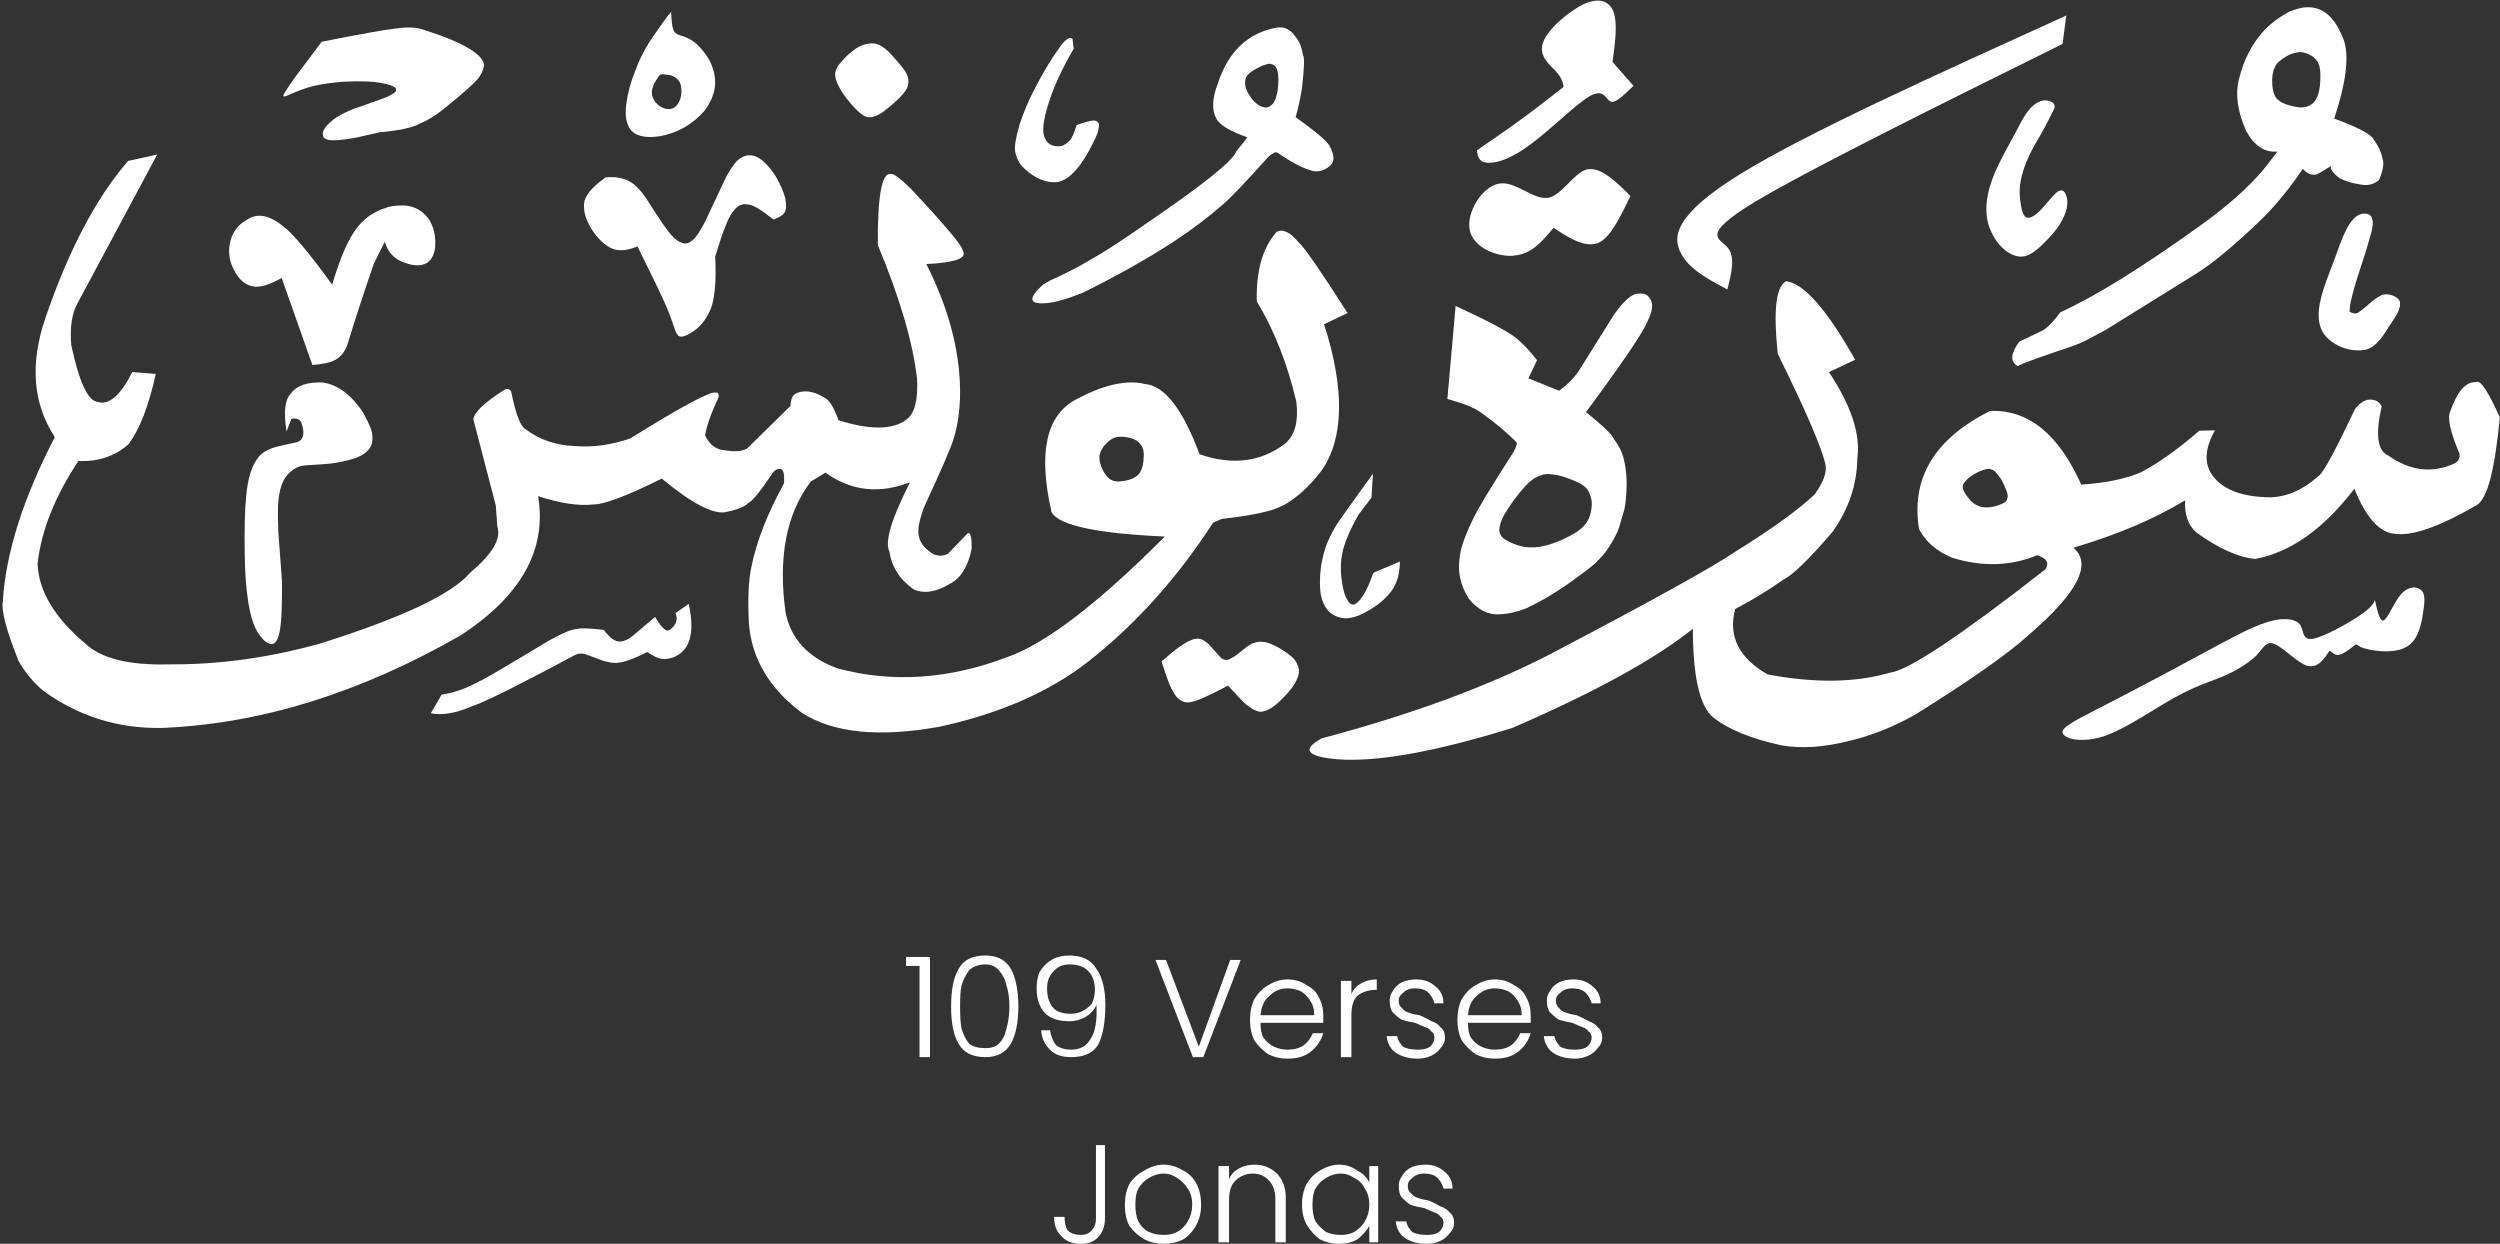 <svg xmlns="http://www.w3.org/2000/svg" xmlns:xlink="http://www.w3.org/1999/xlink" zoomAndPan="magnify" preserveAspectRatio="xMidYMid meet" version="1.0" viewBox="1.88 7.49 26.13 13"><rect x="1.88" y="7.49" width="26.13" height="13" fill="#333333" stroke="none"/><defs><g/><clipPath id="f93b28b39c"><path d="M 15 10 L 28.008 10 L 28.008 15.477 L 15 15.477 Z M 15 10 " clip-rule="nonzero"/></clipPath><clipPath id="bba0fdec70"><path d="M 23 13 L 28 13 L 28 15.477 L 23 15.477 Z M 23 13 " clip-rule="nonzero"/></clipPath><clipPath id="5d75bff72a"><path d="M 22 7.492 L 27 7.492 L 27 12 L 22 12 Z M 22 7.492 " clip-rule="nonzero"/></clipPath><clipPath id="e0a81d5365"><path d="M 19 7.492 L 24 7.492 L 24 11 L 19 11 Z M 19 7.492 " clip-rule="nonzero"/></clipPath><clipPath id="724ee982a5"><path d="M 17 7.492 L 19 7.492 L 19 10 L 17 10 Z M 17 7.492 " clip-rule="nonzero"/></clipPath><clipPath id="8d51428a74"><path d="M 1.879 9 L 16 9 L 16 15.477 L 1.879 15.477 Z M 1.879 9 " clip-rule="nonzero"/></clipPath><clipPath id="bebf0a8f42"><path d="M 12 7.492 L 16 7.492 L 16 11 L 12 11 Z M 12 7.492 " clip-rule="nonzero"/></clipPath><clipPath id="30da78ac88"><path d="M 12 7.492 L 14 7.492 L 14 10 L 12 10 Z M 12 7.492 " clip-rule="nonzero"/></clipPath><clipPath id="503562d178"><path d="M 10 7.492 L 12 7.492 L 12 9 L 10 9 Z M 10 7.492 " clip-rule="nonzero"/></clipPath><clipPath id="71c335d072"><path d="M 8 7.492 L 10 7.492 L 10 9 L 8 9 Z M 8 7.492 " clip-rule="nonzero"/></clipPath><clipPath id="929ac5acba"><path d="M 4 7.492 L 7 7.492 L 7 9 L 4 9 Z M 4 7.492 " clip-rule="nonzero"/></clipPath></defs><g clip-path="url(#f93b28b39c)"><path fill="#ffffff" d="M 22.668 12.391 C 22.676 12.391 22.684 12.391 22.691 12.395 L 22.688 12.41 L 22.695 12.395 C 22.707 12.402 22.715 12.406 22.723 12.41 C 22.75 12.434 22.773 12.465 22.797 12.5 C 22.809 12.52 22.828 12.559 22.852 12.621 C 22.863 12.648 22.867 12.672 22.863 12.688 C 22.859 12.707 22.855 12.719 22.848 12.73 C 22.832 12.742 22.82 12.75 22.809 12.754 C 22.742 12.785 22.68 12.797 22.625 12.793 C 22.613 12.793 22.605 12.793 22.594 12.789 C 22.59 12.789 22.574 12.785 22.547 12.773 C 22.527 12.766 22.508 12.75 22.488 12.734 C 22.422 12.664 22.391 12.609 22.395 12.57 C 22.398 12.555 22.406 12.535 22.426 12.516 C 22.43 12.508 22.457 12.484 22.508 12.449 C 22.574 12.41 22.629 12.391 22.668 12.391 M 20.555 10.43 L 20.547 10.43 C 20.441 10.488 20.414 10.738 20.461 11.188 C 20.742 11.758 20.91 12.141 20.957 12.332 C 20.98 12.418 20.941 12.527 20.848 12.656 C 20.684 12.812 20.41 13.012 20.027 13.25 C 19.801 13.406 19.145 13.77 18.066 14.336 C 17.41 14.672 16.621 14.961 15.695 15.207 C 15.48 15.324 15.539 15.398 15.859 15.426 C 16.273 15.457 16.883 15.348 17.688 15.098 C 18.543 14.727 19.172 14.383 19.574 14.062 C 19.574 14.559 19.645 14.867 19.781 14.984 C 19.941 15.113 20.18 15.211 20.504 15.281 C 20.711 15.316 20.945 15.301 21.207 15.234 C 21.438 15.18 21.664 15.09 21.895 14.961 C 22.484 14.594 22.883 14.312 23.09 14.121 C 23.598 13.684 23.75 13.383 23.551 13.215 C 24.012 13.078 24.398 12.914 24.719 12.719 C 24.711 12.867 24.75 12.98 24.836 13.055 C 25.07 13.223 25.273 13.316 25.453 13.332 C 25.824 13.262 26.168 13.016 26.488 12.598 C 26.609 12.902 26.754 13.059 26.914 13.07 C 27.094 13.094 27.375 12.996 27.766 12.77 C 27.879 12.703 27.957 12.395 28.008 11.852 C 27.887 11.582 27.805 11.457 27.762 11.484 C 27.656 11.477 27.566 11.574 27.492 11.785 C 27.457 11.852 27.488 12 27.586 12.23 C 27.594 12.273 27.578 12.309 27.539 12.332 C 27.305 12.441 27.074 12.414 26.84 12.25 C 26.727 12.199 26.707 12.027 26.773 11.738 C 26.75 11.688 26.703 11.66 26.629 11.668 C 26.578 11.68 26.531 11.715 26.492 11.77 C 26.281 12.215 26.156 12.445 26.113 12.465 C 25.953 12.609 25.785 12.684 25.605 12.688 C 25.32 12.684 25.125 12.613 25.012 12.469 C 24.914 12.344 24.922 12.18 25.031 11.988 L 24.867 11.992 C 24.641 12.188 24.438 12.332 24.25 12.43 C 24.09 12.496 23.887 12.539 23.633 12.555 C 23.395 12.023 23.078 11.77 22.68 11.785 C 22.098 12.078 21.852 12.488 21.938 13.02 C 22.004 13.148 22.117 13.25 22.285 13.32 C 22.605 13.418 22.902 13.406 23.172 13.293 C 23.273 13.324 23.301 13.375 23.258 13.441 C 22.367 14.137 21.828 14.496 21.637 14.52 C 21.277 14.625 20.852 14.633 20.355 14.539 C 20.055 14.367 19.941 14.141 20.016 13.855 C 20.203 13.758 20.367 13.656 20.516 13.551 C 20.613 13.504 20.789 13.336 21.035 13.047 C 21.203 12.809 21.289 12.555 21.293 12.281 C 21.328 12.027 21.227 11.727 20.996 11.379 L 21.27 11.25 C 20.977 10.73 20.738 10.457 20.555 10.43 Z M 20.555 10.43 " fill-opacity="1" fill-rule="nonzero"/></g><path fill="#ffffff" d="M 19.023 10.559 L 19.008 10.559 C 18.957 10.555 18.891 10.602 18.809 10.699 C 18.777 10.742 18.742 10.785 18.711 10.84 L 18.379 11.371 C 18.328 11.445 18.262 11.512 18.176 11.574 L 17.855 11.445 L 17.945 11.254 C 17.875 11.164 17.801 11.086 17.727 11.023 C 17.637 10.953 17.426 10.84 17.094 10.688 L 17.008 11.66 C 17.18 11.707 17.293 11.754 17.352 11.797 C 17.5 11.902 17.629 12.008 17.734 12.117 C 17.734 12.141 17.723 12.172 17.699 12.215 C 17.461 12.586 17.316 12.824 17.273 12.922 C 17.191 13.09 17.145 13.223 17.137 13.316 C 17.113 13.469 17.145 13.613 17.234 13.75 C 17.328 13.867 17.441 13.922 17.566 13.91 C 17.645 13.906 17.734 13.887 17.832 13.848 C 17.969 13.785 18.109 13.703 18.262 13.598 C 18.469 13.449 18.574 13.367 18.574 13.355 C 18.641 13.297 18.711 13.199 18.777 13.066 C 18.793 13.039 18.82 12.949 18.859 12.809 C 18.871 12.75 18.875 12.691 18.879 12.633 C 18.887 12.52 18.879 12.402 18.852 12.289 C 18.836 12.219 18.801 12.148 18.746 12.074 C 18.719 12.02 18.621 11.93 18.457 11.797 C 18.848 11.27 19.062 10.949 19.102 10.844 C 19.148 10.75 19.16 10.68 19.137 10.633 C 19.113 10.578 19.078 10.555 19.023 10.559 Z M 18.066 12.445 L 18.07 12.445 C 18.141 12.449 18.207 12.465 18.277 12.492 C 18.371 12.527 18.43 12.559 18.453 12.586 C 18.477 12.605 18.496 12.645 18.512 12.703 C 18.52 12.734 18.52 12.781 18.508 12.84 C 18.492 12.93 18.438 13.004 18.34 13.062 C 18.254 13.113 18.168 13.152 18.078 13.18 C 18 13.203 17.934 13.215 17.883 13.211 C 17.785 13.211 17.695 13.18 17.605 13.125 C 17.555 13.09 17.539 13.039 17.559 12.98 C 17.566 12.934 17.594 12.879 17.633 12.82 C 17.695 12.723 17.758 12.641 17.824 12.57 C 17.859 12.531 17.895 12.5 17.934 12.48 C 17.949 12.473 17.977 12.461 18.012 12.449 C 18.039 12.445 18.055 12.445 18.066 12.445 Z M 18.066 12.445 " fill-opacity="1" fill-rule="nonzero"/><g clip-path="url(#bba0fdec70)"><path fill="#ffffff" d="M 26.703 13.762 C 26.727 13.871 26.75 13.977 26.789 13.977 C 26.793 13.977 26.797 13.977 26.797 13.973 C 26.84 13.949 26.902 13.785 26.977 13.699 C 27.02 13.652 27.066 13.633 27.109 13.629 C 27.137 13.629 27.164 13.641 27.184 13.656 C 27.227 13.691 27.227 13.766 27.207 13.887 C 27.191 14.008 27.156 14.18 27.035 14.25 C 26.98 14.281 26.91 14.297 26.84 14.297 C 26.75 14.301 26.66 14.285 26.605 14.27 C 26.527 14.25 26.523 14.227 26.508 14.227 C 26.504 14.227 26.5 14.227 26.496 14.23 C 26.469 14.25 26.398 14.312 26.348 14.328 C 26.336 14.332 26.328 14.336 26.316 14.336 C 26.281 14.336 26.258 14.312 26.23 14.289 C 26.176 14.371 26.121 14.453 26.039 14.453 C 26.027 14.453 26.012 14.453 25.996 14.449 C 25.891 14.418 25.746 14.258 25.656 14.223 C 25.641 14.215 25.625 14.211 25.613 14.211 C 25.555 14.211 25.523 14.277 25.461 14.344 C 25.379 14.422 25.254 14.5 25.117 14.559 C 24.977 14.617 24.824 14.66 24.602 14.785 C 24.383 14.906 24.098 15.109 23.863 15.188 C 23.785 15.211 23.715 15.223 23.652 15.223 C 23.531 15.227 23.449 15.191 23.438 15.148 C 23.426 15.09 23.578 15.016 23.867 14.867 C 24.156 14.719 24.578 14.496 24.887 14.328 C 25.199 14.16 25.402 14.047 25.566 13.996 C 25.637 13.973 25.699 13.961 25.754 13.961 C 25.828 13.961 25.883 13.977 25.914 14.012 C 25.961 14.066 25.938 14.172 26.031 14.168 C 26.035 14.168 26.039 14.168 26.047 14.168 C 26.156 14.152 26.406 14.016 26.539 13.926 C 26.672 13.836 26.688 13.797 26.703 13.762 Z M 26.703 13.762 " fill-opacity="1" fill-rule="nonzero"/></g><g clip-path="url(#5d75bff72a)"><path fill="#ffffff" d="M 26.008 7.566 L 25.988 7.566 C 25.945 7.566 25.883 7.582 25.805 7.613 C 25.703 7.668 25.621 7.73 25.555 7.797 C 25.422 7.938 25.332 8.109 25.281 8.32 C 25.242 8.477 25.266 8.652 25.355 8.855 C 25.441 9.016 25.551 9.086 25.684 9.074 L 25.535 9.266 C 25.375 9.453 25.168 9.637 24.91 9.824 C 24.277 10.281 23.777 10.59 23.414 10.754 C 23.355 10.836 23.301 10.895 23.242 10.938 L 22.984 11.062 C 22.895 11.188 22.887 11.27 22.969 11.316 C 23.023 11.285 23.223 11.215 23.559 11.102 C 23.617 11.078 23.664 11.059 23.707 11.035 L 23.895 10.934 L 24.832 10.352 C 25.004 10.246 25.238 10.051 25.535 9.766 C 25.695 9.602 25.832 9.43 25.949 9.254 C 25.988 9.301 26.031 9.32 26.074 9.316 C 26.082 9.324 26.137 9.293 26.246 9.223 C 26.227 9.25 26.258 9.293 26.332 9.352 C 26.391 9.383 26.465 9.406 26.551 9.418 C 26.625 9.434 26.691 9.418 26.746 9.371 C 26.789 9.27 26.801 9.195 26.781 9.145 C 26.77 9.082 26.738 9.016 26.691 8.949 C 26.664 8.895 26.527 8.82 26.277 8.73 C 26.402 8.355 26.434 8.082 26.379 7.914 C 26.293 7.68 26.168 7.566 26.008 7.566 Z M 25.922 8.035 L 25.926 8.035 C 25.957 8.035 25.988 8.047 26.02 8.062 C 26.047 8.074 26.07 8.094 26.09 8.117 C 26.117 8.148 26.133 8.203 26.133 8.281 C 26.133 8.398 26.117 8.48 26.082 8.535 C 26.051 8.586 25.996 8.613 25.926 8.613 C 25.895 8.613 25.848 8.602 25.789 8.586 C 25.754 8.574 25.723 8.559 25.691 8.535 C 25.672 8.52 25.656 8.496 25.648 8.469 C 25.637 8.434 25.629 8.395 25.629 8.352 C 25.625 8.258 25.648 8.188 25.688 8.145 C 25.719 8.117 25.754 8.09 25.801 8.066 C 25.844 8.047 25.883 8.035 25.922 8.035 Z M 25.922 8.035 " fill-opacity="1" fill-rule="nonzero"/></g><path fill="#ffffff" d="M 26.438 10.75 C 26.438 10.75 26.441 10.68 26.449 10.648 C 26.496 10.43 26.582 10.219 26.641 10.004 C 26.668 9.914 26.719 9.758 26.629 9.727 C 26.613 9.723 26.598 9.723 26.586 9.723 C 26.434 9.727 26.348 10.016 26.289 10.176 C 26.195 10.441 26.004 10.812 26.199 11.016 C 26.281 11.102 26.414 11.156 26.535 11.152 C 26.562 11.152 26.586 11.148 26.609 11.145 C 26.723 11.113 26.793 10.992 26.855 10.895 C 26.902 10.82 26.973 10.738 26.965 10.652 C 26.957 10.598 26.879 10.566 26.816 10.566 C 26.801 10.566 26.785 10.57 26.773 10.574 C 26.676 10.621 26.609 10.707 26.52 10.762 C 26.516 10.762 26.508 10.766 26.5 10.766 C 26.473 10.766 26.438 10.75 26.438 10.75 Z M 26.438 10.75 " fill-opacity="1" fill-rule="nonzero"/><path fill="#ffffff" d="M 23.355 8.617 C 23.355 8.617 23.254 8.824 23.195 8.922 C 23.074 9.121 22.961 9.359 22.996 9.586 C 23.004 9.652 23.02 9.77 23.078 9.766 C 23.082 9.766 23.086 9.766 23.09 9.766 C 23.215 9.738 23.344 9.48 23.422 9.48 C 23.438 9.48 23.453 9.488 23.465 9.508 C 23.543 9.66 23.406 9.867 23.285 9.988 C 23.207 10.066 23.117 10.168 23.008 10.172 C 23 10.172 22.996 10.172 22.988 10.172 C 22.805 10.152 22.66 9.922 22.645 9.742 C 22.613 9.434 22.809 9.137 22.953 8.863 C 23.016 8.746 23.078 8.602 23.199 8.551 C 23.211 8.543 23.23 8.543 23.25 8.539 C 23.293 8.539 23.348 8.555 23.355 8.594 C 23.355 8.602 23.355 8.617 23.355 8.617 Z M 23.355 8.617 " fill-opacity="1" fill-rule="nonzero"/><g clip-path="url(#e0a81d5365)"><path fill="#ffffff" d="M 19.934 10.516 C 19.977 10.348 20.02 10.176 19.938 10.078 C 19.855 9.98 19.645 9.953 20.207 9.609 C 20.77 9.27 22.105 8.609 23.438 7.949 L 23.477 7.652 C 22.117 8.27 20.758 8.883 20.07 9.309 C 19.379 9.734 19.359 9.969 19.449 10.137 C 19.539 10.309 19.738 10.41 19.934 10.516 Z M 19.934 10.516 " fill-opacity="1" fill-rule="nonzero"/></g><path fill="#ffffff" d="M 18.922 9.539 C 18.816 9.754 18.715 9.973 18.582 10.031 C 18.559 10.039 18.535 10.043 18.508 10.043 C 18.391 10.047 18.254 9.961 18.117 9.871 C 18.004 10.008 17.891 10.145 17.711 10.16 C 17.699 10.164 17.688 10.164 17.68 10.164 C 17.5 10.168 17.281 10.07 17.242 9.898 C 17.203 9.715 17.367 9.445 17.543 9.41 C 17.555 9.41 17.566 9.406 17.578 9.406 C 17.734 9.402 17.895 9.562 18.035 9.559 C 18.039 9.559 18.043 9.559 18.051 9.559 C 18.203 9.539 18.32 9.305 18.461 9.262 C 18.477 9.258 18.488 9.258 18.504 9.258 C 18.633 9.254 18.777 9.395 18.922 9.539 Z M 18.922 9.539 " fill-opacity="1" fill-rule="nonzero"/><g clip-path="url(#724ee982a5)"><path fill="#ffffff" d="M 18.223 8.398 C 18.082 8.508 17.945 8.617 17.793 8.727 C 17.645 8.836 17.48 8.949 17.316 9.062 C 17.324 9.121 17.336 9.184 17.422 9.191 C 17.43 9.191 17.441 9.191 17.453 9.191 C 17.539 9.191 17.688 9.141 17.875 9 C 18.09 8.844 18.363 8.566 18.508 8.488 C 18.539 8.473 18.562 8.465 18.586 8.465 C 18.656 8.461 18.676 8.539 18.715 8.551 C 18.719 8.555 18.727 8.555 18.73 8.555 C 18.785 8.555 18.867 8.469 18.953 8.387 L 18.734 8.137 C 18.762 7.941 18.785 7.75 18.75 7.629 C 18.723 7.543 18.664 7.496 18.578 7.496 C 18.539 7.496 18.496 7.508 18.445 7.527 C 18.285 7.602 18.059 7.789 18.008 7.934 C 17.957 8.074 18.078 8.168 18.145 8.238 C 18.207 8.309 18.215 8.355 18.223 8.398 Z M 18.223 8.398 " fill-opacity="1" fill-rule="nonzero"/></g><path fill="#ffffff" d="M 16.23 12.441 L 16.176 12.516 C 16.012 12.742 15.906 12.891 15.867 12.949 C 15.828 13.008 15.797 13.066 15.766 13.133 C 15.746 13.176 15.73 13.223 15.715 13.277 C 15.699 13.344 15.691 13.387 15.688 13.402 C 15.68 13.461 15.676 13.52 15.676 13.578 C 15.676 13.605 15.676 13.633 15.68 13.66 L 15.684 13.699 C 15.715 13.863 15.805 13.945 15.945 13.953 C 15.977 13.953 16.02 13.945 16.074 13.926 C 16.086 13.922 16.125 13.906 16.184 13.871 C 16.289 13.812 16.367 13.742 16.426 13.664 C 16.449 13.633 16.473 13.586 16.492 13.523 C 16.504 13.469 16.512 13.414 16.512 13.359 L 16.234 13.477 C 16.172 13.656 16.109 13.766 16.043 13.805 C 16.012 13.816 15.988 13.805 15.969 13.77 C 15.938 13.727 15.918 13.66 15.906 13.57 C 15.887 13.449 15.891 13.332 15.922 13.219 C 15.949 13.125 16 13.008 16.078 12.871 L 16.215 12.691 L 16.23 12.441 " fill-opacity="1" fill-rule="nonzero"/><g clip-path="url(#8d51428a74)"><path fill="#ffffff" d="M 11.191 9.309 L 11.188 9.309 C 11.098 9.293 11.051 9.539 11.055 10.051 C 11.285 10.602 11.422 11.07 11.465 11.449 C 11.477 11.668 11.441 11.812 11.355 11.875 C 11.215 11.98 10.996 11.984 10.695 11.898 L 10.645 11.883 C 10.594 11.746 10.547 11.668 10.5 11.648 C 10.406 11.59 10.324 11.57 10.246 11.586 C 10.215 11.594 10.191 11.605 10.18 11.617 C 10.16 11.633 10.145 11.672 10.141 11.734 L 9.691 12.176 C 9.641 12.207 9.559 12.215 9.445 12.195 C 9.363 12.188 9.297 12.137 9.25 12.043 C 9.262 11.953 9.309 11.816 9.391 11.641 C 9.395 11.605 9.387 11.59 9.359 11.594 C 9.312 11.574 9.012 11.734 8.465 12.074 C 8.266 12.141 8.074 12.168 7.887 12.152 C 7.691 12.145 7.52 12.086 7.379 11.98 C 7.324 11.957 7.27 11.824 7.223 11.582 C 7.211 11.559 7.188 11.551 7.16 11.559 C 6.945 11.695 6.832 11.801 6.828 11.875 L 7.062 12.773 L 7.078 12.992 C 7.121 13.121 7.027 13.281 6.793 13.477 C 6.605 13.699 6.086 13.945 5.23 14.215 C 4.703 14.363 4.172 14.438 3.641 14.434 C 3.223 14.445 2.934 14.371 2.77 14.215 C 2.445 13.941 2.281 13.66 2.273 13.379 C 2.312 13.035 2.453 12.68 2.699 12.309 C 2.91 12.316 3.082 12.258 3.223 12.133 C 3.336 11.984 3.434 11.738 3.508 11.398 L 3.262 11.379 C 3.141 11.621 3.02 11.727 2.902 11.691 C 2.797 11.68 2.707 11.48 2.625 11.098 C 2.609 10.906 2.633 10.766 2.688 10.664 L 3.523 9.105 L 3.219 9.172 C 2.887 9.555 2.598 10.102 2.355 10.812 C 2.191 11.293 2.223 11.707 2.453 12.059 C 2.121 12.699 1.941 13.27 1.91 13.77 C 1.891 13.867 1.945 14.078 2.074 14.398 C 2.141 14.516 2.223 14.617 2.328 14.707 C 2.699 14.977 3.117 15.109 3.582 15.098 C 4.605 15.055 5.641 14.734 6.691 14.133 C 7.328 13.719 7.598 13.234 7.504 12.676 C 7.73 12.75 7.926 12.781 8.09 12.762 C 8.191 12.762 8.43 12.676 8.797 12.492 C 9.102 12.746 9.324 12.863 9.457 12.844 C 9.578 12.82 9.66 12.789 9.703 12.746 C 9.75 12.723 9.836 12.613 9.961 12.426 C 9.984 12.402 10.004 12.391 10.023 12.391 C 10.066 12.383 10.082 12.434 10.074 12.543 C 9.898 12.863 9.785 13.156 9.734 13.414 C 9.703 13.555 9.695 13.75 9.707 14 C 9.734 14.371 9.922 14.688 10.262 14.941 C 10.59 15.152 11.07 15.199 11.699 15.086 C 12.328 14.949 12.848 14.723 13.258 14.402 C 13.758 14.008 14.191 13.523 14.559 12.953 L 14.648 12.914 C 14.855 12.891 15.016 12.863 15.117 12.836 C 15.172 12.824 15.234 12.801 15.305 12.766 C 15.441 12.688 15.574 12.566 15.695 12.406 C 15.926 12.07 15.938 11.559 15.719 10.879 L 15.965 10.762 C 15.68 10.316 15.512 10.074 15.457 10.027 C 15.367 9.918 15.289 9.879 15.223 9.914 C 15.074 10.082 15.008 10.324 15.016 10.641 C 15.199 10.941 15.336 11.293 15.43 11.691 C 15.453 11.898 15.414 12.043 15.309 12.129 C 15.055 12.32 14.758 12.355 14.418 12.238 C 14.242 11.766 14.051 11.52 13.848 11.504 C 13.66 11.457 13.418 11.508 13.121 11.668 C 12.812 11.836 12.73 12.227 12.871 12.844 C 12.953 12.984 13.348 13.066 14.055 13.098 C 13.355 13.801 12.805 14.219 12.406 14.359 C 11.797 14.59 11.207 14.629 10.637 14.477 C 10.324 14.363 10.145 14.168 10.09 13.887 C 10.012 13.316 10.098 12.859 10.355 12.523 L 10.508 12.43 C 10.773 12.621 11.066 12.656 11.391 12.531 C 11.199 12.91 11.125 13.152 11.176 13.254 C 11.199 13.414 11.281 13.543 11.426 13.648 C 11.535 13.699 11.66 13.68 11.805 13.594 C 11.922 13.535 11.996 13.414 12.035 13.23 C 12.039 13.109 12.023 13.051 11.996 13.062 L 11.789 13.277 C 11.746 13.301 11.695 13.305 11.641 13.285 C 11.52 13.215 11.469 13.125 11.48 13.02 C 11.48 12.973 11.5 12.898 11.539 12.789 C 11.715 12.41 11.816 12.176 11.844 12.086 C 11.883 11.969 11.906 11.828 11.914 11.656 C 11.926 11.207 11.809 10.738 11.562 10.25 C 11.871 10.234 11.996 10.188 11.941 10.105 C 11.938 10.059 11.758 9.844 11.395 9.457 C 11.285 9.352 11.219 9.301 11.191 9.309 Z M 13.609 12.055 L 13.613 12.055 C 13.66 12.059 13.699 12.066 13.734 12.082 C 13.758 12.094 13.781 12.109 13.797 12.129 C 13.816 12.152 13.828 12.18 13.832 12.207 C 13.836 12.23 13.836 12.262 13.832 12.297 C 13.828 12.375 13.801 12.434 13.762 12.465 C 13.715 12.5 13.648 12.52 13.562 12.523 C 13.508 12.52 13.465 12.496 13.438 12.453 C 13.414 12.422 13.395 12.387 13.383 12.344 C 13.371 12.309 13.371 12.281 13.371 12.258 C 13.375 12.246 13.375 12.234 13.379 12.227 L 13.383 12.211 C 13.387 12.199 13.395 12.191 13.398 12.184 C 13.41 12.156 13.434 12.133 13.465 12.105 C 13.508 12.066 13.555 12.051 13.609 12.055 " fill-opacity="1" fill-rule="nonzero"/></g><path fill="#ffffff" d="M 14.02 14.402 L 14.059 14.371 C 14.195 14.25 14.297 14.184 14.367 14.168 C 14.406 14.16 14.441 14.168 14.477 14.195 C 14.484 14.199 14.5 14.211 14.52 14.23 L 14.625 14.348 C 14.645 14.371 14.664 14.383 14.684 14.387 L 14.703 14.387 C 14.719 14.387 14.734 14.379 14.746 14.371 C 14.762 14.363 14.777 14.355 14.793 14.344 L 14.918 14.246 C 14.938 14.234 14.953 14.223 14.969 14.215 L 15.023 14.199 C 15.039 14.199 15.059 14.195 15.074 14.199 C 15.109 14.199 15.145 14.211 15.18 14.227 C 15.262 14.266 15.332 14.309 15.391 14.363 C 15.43 14.402 15.449 14.445 15.457 14.492 C 15.461 14.582 15.391 14.695 15.242 14.832 C 15.195 14.875 15.152 14.902 15.113 14.918 C 15.082 14.926 15.062 14.93 15.059 14.93 C 15.047 14.93 15.035 14.926 15.02 14.922 C 14.992 14.914 14.953 14.891 14.906 14.855 C 14.867 14.82 14.805 14.754 14.715 14.656 C 14.574 14.73 14.469 14.781 14.395 14.809 C 14.328 14.832 14.277 14.84 14.242 14.82 C 14.199 14.805 14.164 14.766 14.133 14.703 C 14.109 14.668 14.074 14.57 14.02 14.402 " fill-opacity="1" fill-rule="nonzero"/><g clip-path="url(#bebf0a8f42)"><path fill="#ffffff" d="M 15.266 7.777 L 15.234 7.777 C 14.93 7.828 14.719 8.023 14.609 8.363 C 14.551 8.512 14.543 8.633 14.59 8.723 C 14.621 8.793 14.73 8.859 14.918 8.926 L 14.801 9.074 C 14.766 9.172 14.449 9.426 13.852 9.832 C 13.645 9.977 13.484 10.082 13.375 10.148 L 13.145 10.281 C 13.062 10.324 12.969 10.371 12.855 10.422 L 12.781 10.465 C 12.629 10.605 12.633 10.668 12.793 10.66 C 12.895 10.656 13.031 10.617 13.203 10.547 C 13.551 10.375 13.863 10.199 14.141 10.02 C 14.336 9.891 14.508 9.762 14.664 9.625 C 14.746 9.555 14.902 9.391 15.133 9.133 C 15.152 9.113 15.176 9.098 15.199 9.086 C 15.207 9.078 15.219 9.082 15.234 9.086 C 15.379 9.188 15.5 9.25 15.598 9.277 C 15.664 9.289 15.727 9.273 15.785 9.219 C 15.832 9.176 15.828 9.105 15.773 9.008 C 15.73 8.945 15.613 8.852 15.422 8.715 C 15.453 8.605 15.473 8.508 15.488 8.414 C 15.512 8.203 15.516 8.09 15.5 8.07 C 15.488 8.004 15.473 7.949 15.445 7.906 L 15.398 7.844 C 15.355 7.797 15.312 7.777 15.266 7.777 Z M 15.156 8.156 L 15.164 8.16 C 15.172 8.16 15.184 8.164 15.191 8.168 C 15.203 8.176 15.211 8.184 15.211 8.188 C 15.223 8.199 15.23 8.219 15.234 8.242 L 15.238 8.266 C 15.238 8.281 15.242 8.301 15.242 8.316 C 15.242 8.355 15.238 8.395 15.234 8.438 C 15.223 8.496 15.207 8.543 15.188 8.57 C 15.16 8.602 15.133 8.617 15.098 8.613 C 15.047 8.605 15 8.57 14.953 8.508 C 14.934 8.48 14.918 8.453 14.906 8.422 C 14.895 8.395 14.891 8.363 14.895 8.336 L 14.898 8.316 C 14.902 8.305 14.906 8.293 14.914 8.281 C 14.93 8.262 14.953 8.242 14.977 8.227 C 14.996 8.215 15.027 8.199 15.074 8.176 C 15.109 8.164 15.137 8.156 15.156 8.156 " fill-opacity="1" fill-rule="nonzero"/></g><g clip-path="url(#30da78ac88)"><path fill="#ffffff" d="M 13.09 7.895 L 13.102 8 C 12.988 8.195 12.906 8.371 12.855 8.523 C 12.793 8.703 12.773 8.828 12.789 8.898 C 12.812 8.992 12.875 9.031 12.977 9.016 C 13.004 9.008 13.031 8.988 13.062 8.957 C 13.082 8.938 13.105 8.887 13.133 8.797 C 13.242 8.758 13.309 8.742 13.336 8.754 C 13.355 8.762 13.363 8.773 13.367 8.789 C 13.367 8.793 13.367 8.812 13.359 8.852 C 13.352 8.891 13.316 8.965 13.262 9.066 C 13.141 9.285 13.02 9.395 12.902 9.395 C 12.809 9.395 12.719 9.359 12.629 9.289 C 12.578 9.246 12.543 9.211 12.531 9.184 C 12.512 9.152 12.5 9.117 12.492 9.082 C 12.48 9.027 12.496 8.934 12.535 8.797 C 12.582 8.652 12.637 8.527 12.695 8.418 C 12.77 8.27 12.855 8.125 12.953 7.988 C 13.012 7.902 13.059 7.871 13.09 7.895 " fill-opacity="1" fill-rule="nonzero"/></g><g clip-path="url(#503562d178)"><path fill="#ffffff" d="M 10.609 8.258 L 10.609 8.254 C 10.617 8.211 10.637 8.176 10.664 8.148 C 10.707 8.094 10.754 8.051 10.801 8.016 C 10.836 7.988 10.871 7.969 10.91 7.957 C 10.949 7.945 10.988 7.941 11.023 7.945 C 11.043 7.949 11.059 7.957 11.074 7.961 L 11.094 7.973 C 11.109 7.984 11.125 7.992 11.137 8.004 C 11.145 8.008 11.164 8.027 11.195 8.059 C 11.27 8.145 11.309 8.188 11.312 8.195 C 11.371 8.266 11.387 8.332 11.367 8.391 C 11.363 8.414 11.34 8.449 11.297 8.496 C 11.273 8.523 11.219 8.574 11.129 8.645 C 11.09 8.676 11.059 8.691 11.039 8.699 C 11.027 8.703 11.016 8.707 11.004 8.711 C 10.996 8.715 10.98 8.715 10.953 8.715 C 10.898 8.707 10.824 8.641 10.723 8.512 C 10.645 8.406 10.605 8.32 10.609 8.258 " fill-opacity="1" fill-rule="nonzero"/></g><path fill="#ffffff" d="M 8.207 9.344 L 8.18 9.367 C 8.07 9.445 8.008 9.523 7.988 9.594 C 7.973 9.68 7.996 9.777 8.062 9.883 C 8.129 9.988 8.203 10.055 8.281 10.09 C 8.348 10.117 8.438 10.109 8.543 10.066 C 8.664 10.312 8.758 10.5 8.812 10.621 C 8.855 10.711 8.895 10.816 8.934 10.934 C 8.945 10.965 8.953 10.98 8.957 10.98 C 8.977 11.027 9.035 11.016 9.133 10.949 C 9.211 10.895 9.273 10.812 9.316 10.699 C 9.355 10.578 9.367 10.402 9.355 10.172 C 9.438 9.898 9.5 9.738 9.551 9.691 C 9.59 9.637 9.641 9.613 9.707 9.629 C 9.754 9.633 9.84 9.684 9.965 9.785 C 10.035 9.758 10.074 9.73 10.082 9.707 C 10.117 9.637 10.09 9.512 9.992 9.34 C 9.859 9.133 9.738 9.066 9.617 9.145 C 9.578 9.168 9.531 9.23 9.473 9.332 L 9.258 9.789 C 9.234 9.84 9.207 9.883 9.184 9.922 C 9.133 10 9.082 10.039 9.039 10.035 C 8.996 10.031 8.949 10.004 8.902 9.953 C 8.855 9.902 8.766 9.773 8.633 9.562 C 8.586 9.492 8.543 9.449 8.516 9.426 C 8.441 9.359 8.34 9.332 8.207 9.344 " fill-opacity="1" fill-rule="nonzero"/><g clip-path="url(#71c335d072)"><path fill="#ffffff" d="M 8.895 7.613 L 8.863 7.652 C 8.844 7.676 8.793 7.746 8.715 7.859 C 8.684 7.902 8.656 7.945 8.633 7.988 C 8.582 8.074 8.547 8.156 8.52 8.23 C 8.473 8.344 8.441 8.461 8.426 8.578 C 8.414 8.676 8.422 8.746 8.441 8.789 C 8.477 8.898 8.59 8.941 8.777 8.914 C 8.965 8.879 9.121 8.789 9.246 8.645 C 9.352 8.5 9.383 8.352 9.328 8.199 C 9.301 8.113 9.246 8.035 9.172 7.961 C 9.145 7.934 9.117 7.914 9.086 7.898 C 9.07 7.887 9.027 7.871 8.957 7.848 C 8.941 7.836 8.934 7.828 8.93 7.824 C 8.91 7.801 8.898 7.73 8.895 7.613 Z M 8.805 8.266 C 8.844 8.27 8.871 8.273 8.891 8.277 C 8.902 8.281 8.914 8.285 8.926 8.293 L 8.941 8.301 C 8.977 8.328 8.996 8.359 9 8.406 C 9.004 8.438 9.004 8.469 8.996 8.5 C 8.992 8.52 8.988 8.535 8.98 8.547 L 8.969 8.57 C 8.941 8.613 8.906 8.633 8.863 8.629 L 8.848 8.629 C 8.836 8.625 8.824 8.625 8.812 8.617 C 8.789 8.609 8.77 8.598 8.75 8.578 C 8.742 8.57 8.734 8.562 8.727 8.555 L 8.719 8.539 C 8.711 8.527 8.707 8.52 8.703 8.508 L 8.695 8.488 L 8.695 8.469 C 8.691 8.453 8.695 8.441 8.695 8.426 L 8.703 8.406 C 8.707 8.395 8.711 8.383 8.715 8.367 C 8.723 8.352 8.742 8.32 8.77 8.281 C 8.777 8.27 8.789 8.266 8.805 8.266 " fill-opacity="1" fill-rule="nonzero"/></g><path fill="#ffffff" d="M 4.824 10.395 L 4.797 10.41 C 4.68 10.473 4.59 10.496 4.527 10.484 C 4.441 10.469 4.375 10.41 4.324 10.309 C 4.273 10.211 4.262 10.109 4.289 10.008 C 4.301 9.957 4.324 9.914 4.355 9.875 C 4.375 9.844 4.422 9.809 4.488 9.77 C 4.59 9.719 4.707 9.746 4.84 9.855 C 4.945 9.934 5.113 10.137 5.352 10.465 C 5.418 10.242 5.484 10.078 5.547 9.969 C 5.602 9.871 5.668 9.797 5.746 9.742 C 5.801 9.707 5.852 9.68 5.91 9.664 C 5.953 9.645 6.016 9.637 6.105 9.637 C 6.215 9.645 6.301 9.695 6.363 9.781 C 6.406 9.852 6.43 9.934 6.43 10.031 C 6.43 10.133 6.398 10.199 6.344 10.238 C 6.277 10.277 6.184 10.27 6.066 10.219 C 5.98 10.176 5.926 10.105 5.902 10.016 L 5.789 10.242 C 5.691 10.523 5.598 10.809 5.508 11.102 C 5.477 11.176 5.434 11.227 5.379 11.254 C 5.328 11.281 5.25 11.297 5.145 11.305 L 4.824 10.395 " fill-opacity="1" fill-rule="nonzero"/><path fill="#ffffff" d="M 4.926 11.867 L 4.875 12 C 4.844 11.805 4.855 11.672 4.918 11.605 C 4.98 11.52 5.094 11.48 5.258 11.488 C 5.402 11.512 5.523 11.598 5.629 11.738 C 5.676 11.793 5.715 11.871 5.754 11.965 C 5.777 12.027 5.777 12.082 5.766 12.129 C 5.746 12.195 5.688 12.242 5.598 12.277 C 5.527 12.301 5.457 12.316 5.383 12.328 C 5.344 12.336 5.246 12.344 5.094 12.352 L 5.031 12.359 C 4.957 12.379 4.895 12.426 4.848 12.504 C 4.805 12.586 4.785 12.695 4.785 12.836 C 4.785 12.879 4.785 12.949 4.789 13.047 L 4.828 13.574 C 4.828 13.773 4.824 13.914 4.816 13.996 C 4.801 14.172 4.758 14.246 4.688 14.215 C 4.641 14.195 4.594 14.141 4.551 14.059 C 4.52 13.996 4.496 13.91 4.477 13.797 C 4.453 13.652 4.441 13.488 4.438 13.297 C 4.434 13.027 4.438 12.824 4.453 12.68 C 4.469 12.488 4.512 12.352 4.586 12.262 C 4.621 12.223 4.664 12.195 4.711 12.18 C 4.719 12.172 4.809 12.148 4.98 12.113 C 5.008 12.105 5.027 12.09 5.035 12.074 C 5.059 12.031 5.055 11.977 5.027 11.902 C 5.012 11.871 4.977 11.859 4.926 11.867 " fill-opacity="1" fill-rule="nonzero"/><g clip-path="url(#929ac5acba)"><path fill="#ffffff" d="M 5.242 7.926 L 5.199 7.984 C 5.023 8.215 4.926 8.348 4.902 8.387 C 4.852 8.461 4.832 8.496 4.844 8.496 C 4.848 8.5 4.855 8.5 4.875 8.492 C 4.996 8.438 5.086 8.406 5.148 8.391 C 5.25 8.367 5.359 8.352 5.477 8.344 C 5.648 8.336 5.773 8.34 5.855 8.355 C 5.965 8.375 6.02 8.398 6.02 8.426 C 6.027 8.445 6 8.465 5.941 8.496 C 5.926 8.504 5.832 8.539 5.652 8.602 C 5.613 8.613 5.578 8.629 5.543 8.641 C 5.473 8.672 5.414 8.703 5.367 8.738 C 5.297 8.793 5.258 8.84 5.254 8.883 C 5.254 8.914 5.262 8.93 5.27 8.934 C 5.281 8.941 5.297 8.949 5.316 8.953 C 5.375 8.961 5.461 8.953 5.57 8.934 C 5.621 8.926 5.715 8.902 5.855 8.871 C 5.93 8.867 6 8.855 6.074 8.844 C 6.16 8.824 6.219 8.809 6.254 8.789 C 6.348 8.75 6.438 8.695 6.527 8.621 C 6.73 8.457 6.852 8.348 6.887 8.297 C 6.918 8.254 6.934 8.215 6.938 8.176 C 6.941 8.141 6.918 8.098 6.859 8.051 C 6.762 7.969 6.57 7.883 6.281 7.793 C 6.211 7.773 6.117 7.773 6.008 7.789 C 5.898 7.801 5.641 7.848 5.242 7.926 " fill-opacity="1" fill-rule="nonzero"/></g><path fill="#ffffff" d="M 8.727 13.938 L 8.738 13.957 C 8.773 14.012 8.801 14.047 8.82 14.062 C 8.84 14.082 8.859 14.086 8.879 14.074 C 8.945 14.027 8.969 13.969 8.941 13.898 L 9.078 13.801 C 9.145 14.102 9.094 14.289 8.922 14.359 C 8.863 14.379 8.824 14.383 8.793 14.375 C 8.762 14.375 8.711 14.348 8.645 14.305 C 8.484 14.387 8.367 14.426 8.293 14.418 C 8.273 14.418 8.238 14.41 8.188 14.398 L 8 14.328 C 7.973 14.32 7.945 14.32 7.926 14.324 C 7.914 14.324 7.898 14.332 7.867 14.348 C 7.586 14.5 7.355 14.617 7.18 14.707 C 6.996 14.797 6.875 14.852 6.816 14.871 C 6.645 14.945 6.5 14.969 6.383 14.945 L 6.496 14.75 C 6.613 14.734 6.742 14.691 6.879 14.617 C 6.934 14.594 7.18 14.449 7.613 14.188 C 7.707 14.137 7.762 14.109 7.785 14.102 C 7.828 14.078 7.883 14.066 7.941 14.059 C 8.008 14.055 8.09 14.062 8.191 14.074 C 8.258 14.164 8.316 14.203 8.371 14.195 C 8.406 14.191 8.449 14.172 8.492 14.137 L 8.727 13.938 " fill-opacity="1" fill-rule="nonzero"/><g fill="#ffffff" fill-opacity="1"><g transform="translate(11.303, 18.539)"><g><path d="M 0.047 -0.953 L 0.047 -1.047 L 0.297 -1.047 L 0.297 0 L 0.188 0 L 0.188 -0.953 Z M 0.047 -0.953 "/></g></g></g><g fill="#ffffff" fill-opacity="1"><g transform="translate(11.727, 18.539)"><g><path d="M 0.094 -0.531 C 0.094 -0.695 0.117 -0.828 0.172 -0.922 C 0.223 -1.016 0.316 -1.062 0.453 -1.062 C 0.578 -1.062 0.664 -1.016 0.719 -0.922 C 0.77 -0.828 0.797 -0.695 0.797 -0.531 C 0.797 -0.363 0.77 -0.234 0.719 -0.141 C 0.664 -0.047 0.578 0 0.453 0 C 0.316 0 0.223 -0.047 0.172 -0.141 C 0.117 -0.234 0.094 -0.363 0.094 -0.531 Z M 0.703 -0.531 C 0.703 -0.625 0.691 -0.695 0.672 -0.75 C 0.66 -0.812 0.633 -0.863 0.594 -0.906 C 0.562 -0.945 0.516 -0.969 0.453 -0.969 C 0.379 -0.969 0.32 -0.945 0.281 -0.906 C 0.25 -0.863 0.223 -0.812 0.203 -0.75 C 0.191 -0.695 0.188 -0.625 0.188 -0.531 C 0.188 -0.438 0.191 -0.359 0.203 -0.297 C 0.223 -0.234 0.25 -0.18 0.281 -0.141 C 0.32 -0.109 0.379 -0.094 0.453 -0.094 C 0.516 -0.094 0.562 -0.109 0.594 -0.141 C 0.633 -0.18 0.66 -0.234 0.672 -0.297 C 0.691 -0.359 0.703 -0.438 0.703 -0.531 Z M 0.703 -0.531 "/></g></g></g><g fill="#ffffff" fill-opacity="1"><g transform="translate(12.621, 18.539)"><g><path d="M 0.234 -0.281 C 0.242 -0.219 0.266 -0.164 0.297 -0.125 C 0.336 -0.094 0.391 -0.078 0.453 -0.078 C 0.547 -0.078 0.613 -0.113 0.656 -0.188 C 0.707 -0.258 0.727 -0.379 0.719 -0.547 C 0.695 -0.492 0.66 -0.453 0.609 -0.422 C 0.555 -0.391 0.5 -0.375 0.438 -0.375 C 0.332 -0.375 0.25 -0.398 0.188 -0.453 C 0.125 -0.516 0.094 -0.602 0.094 -0.719 C 0.094 -0.781 0.102 -0.836 0.125 -0.891 C 0.156 -0.941 0.195 -0.984 0.25 -1.016 C 0.301 -1.047 0.363 -1.062 0.438 -1.062 C 0.57 -1.062 0.664 -1.016 0.719 -0.922 C 0.781 -0.836 0.812 -0.711 0.812 -0.547 C 0.812 -0.359 0.785 -0.219 0.734 -0.125 C 0.68 -0.039 0.586 0 0.453 0 C 0.359 0 0.285 -0.023 0.234 -0.078 C 0.18 -0.129 0.148 -0.195 0.141 -0.281 Z M 0.453 -0.453 C 0.492 -0.453 0.535 -0.461 0.578 -0.484 C 0.617 -0.504 0.648 -0.531 0.672 -0.562 C 0.691 -0.602 0.703 -0.648 0.703 -0.703 C 0.703 -0.785 0.68 -0.848 0.641 -0.891 C 0.598 -0.941 0.531 -0.969 0.438 -0.969 C 0.363 -0.969 0.305 -0.941 0.266 -0.891 C 0.223 -0.848 0.203 -0.789 0.203 -0.719 C 0.203 -0.633 0.223 -0.566 0.266 -0.516 C 0.305 -0.473 0.367 -0.453 0.453 -0.453 Z M 0.453 -0.453 "/></g></g></g><g fill="#ffffff" fill-opacity="1"><g transform="translate(13.528, 18.539)"><g/></g></g><g fill="#ffffff" fill-opacity="1"><g transform="translate(13.926, 18.539)"><g><path d="M 0.922 -1.016 L 0.531 0 L 0.422 0 L 0.031 -1.016 L 0.141 -1.016 L 0.484 -0.109 L 0.812 -1.016 Z M 0.922 -1.016 "/></g></g></g><g fill="#ffffff" fill-opacity="1"><g transform="translate(14.883, 18.539)"><g><path d="M 0.828 -0.438 C 0.828 -0.406 0.828 -0.379 0.828 -0.359 L 0.172 -0.359 C 0.172 -0.297 0.18 -0.242 0.203 -0.203 C 0.234 -0.16 0.27 -0.129 0.312 -0.109 C 0.363 -0.086 0.41 -0.078 0.453 -0.078 C 0.523 -0.078 0.582 -0.094 0.625 -0.125 C 0.664 -0.156 0.695 -0.195 0.719 -0.25 L 0.828 -0.25 C 0.805 -0.176 0.766 -0.113 0.703 -0.062 C 0.641 -0.008 0.555 0.016 0.453 0.016 C 0.379 0.016 0.312 0 0.25 -0.031 C 0.195 -0.07 0.148 -0.117 0.109 -0.172 C 0.078 -0.234 0.062 -0.305 0.062 -0.391 C 0.062 -0.473 0.078 -0.547 0.109 -0.609 C 0.148 -0.672 0.195 -0.719 0.25 -0.75 C 0.312 -0.789 0.379 -0.812 0.453 -0.812 C 0.535 -0.812 0.602 -0.789 0.656 -0.75 C 0.719 -0.719 0.758 -0.676 0.781 -0.625 C 0.812 -0.57 0.828 -0.508 0.828 -0.438 Z M 0.734 -0.438 C 0.734 -0.5 0.719 -0.551 0.688 -0.594 C 0.664 -0.633 0.633 -0.664 0.594 -0.688 C 0.551 -0.707 0.504 -0.719 0.453 -0.719 C 0.379 -0.719 0.316 -0.691 0.266 -0.641 C 0.211 -0.598 0.18 -0.531 0.172 -0.438 Z M 0.734 -0.438 "/></g></g></g><g fill="#ffffff" fill-opacity="1"><g transform="translate(15.786, 18.539)"><g><path d="M 0.219 -0.656 C 0.238 -0.707 0.27 -0.742 0.312 -0.766 C 0.363 -0.797 0.422 -0.812 0.484 -0.812 L 0.484 -0.703 L 0.469 -0.703 C 0.395 -0.703 0.332 -0.68 0.281 -0.641 C 0.238 -0.598 0.219 -0.531 0.219 -0.438 L 0.219 0 L 0.109 0 L 0.109 -0.797 L 0.219 -0.797 Z M 0.219 -0.656 "/></g></g></g><g fill="#ffffff" fill-opacity="1"><g transform="translate(16.311, 18.539)"><g><path d="M 0.391 0.016 C 0.297 0.016 0.219 -0.004 0.156 -0.047 C 0.102 -0.086 0.07 -0.145 0.062 -0.219 L 0.172 -0.219 C 0.18 -0.176 0.203 -0.141 0.234 -0.109 C 0.273 -0.086 0.328 -0.078 0.391 -0.078 C 0.441 -0.078 0.484 -0.086 0.516 -0.109 C 0.547 -0.141 0.562 -0.172 0.562 -0.203 C 0.562 -0.234 0.551 -0.254 0.531 -0.266 C 0.52 -0.285 0.5 -0.301 0.469 -0.312 C 0.445 -0.32 0.41 -0.336 0.359 -0.359 C 0.305 -0.367 0.258 -0.379 0.219 -0.391 C 0.188 -0.41 0.156 -0.438 0.125 -0.469 C 0.102 -0.5 0.094 -0.539 0.094 -0.594 C 0.094 -0.625 0.102 -0.656 0.125 -0.688 C 0.145 -0.727 0.176 -0.758 0.219 -0.781 C 0.258 -0.801 0.312 -0.812 0.375 -0.812 C 0.457 -0.812 0.523 -0.785 0.578 -0.734 C 0.629 -0.691 0.656 -0.633 0.656 -0.562 L 0.562 -0.562 C 0.551 -0.602 0.531 -0.641 0.5 -0.672 C 0.469 -0.703 0.422 -0.719 0.359 -0.719 C 0.305 -0.719 0.266 -0.703 0.234 -0.672 C 0.203 -0.648 0.188 -0.625 0.188 -0.594 C 0.188 -0.562 0.195 -0.535 0.219 -0.516 C 0.238 -0.492 0.258 -0.477 0.281 -0.469 C 0.312 -0.457 0.352 -0.445 0.406 -0.438 C 0.457 -0.414 0.5 -0.395 0.531 -0.375 C 0.57 -0.363 0.602 -0.344 0.625 -0.312 C 0.656 -0.289 0.672 -0.254 0.672 -0.203 C 0.672 -0.16 0.656 -0.125 0.625 -0.094 C 0.602 -0.062 0.57 -0.035 0.531 -0.016 C 0.488 0.004 0.441 0.016 0.391 0.016 Z M 0.391 0.016 "/></g></g></g><g fill="#ffffff" fill-opacity="1"><g transform="translate(17.051, 18.539)"><g><path d="M 0.828 -0.438 C 0.828 -0.406 0.828 -0.379 0.828 -0.359 L 0.172 -0.359 C 0.172 -0.297 0.18 -0.242 0.203 -0.203 C 0.234 -0.16 0.27 -0.129 0.312 -0.109 C 0.363 -0.086 0.41 -0.078 0.453 -0.078 C 0.523 -0.078 0.582 -0.094 0.625 -0.125 C 0.664 -0.156 0.695 -0.195 0.719 -0.25 L 0.828 -0.25 C 0.805 -0.176 0.766 -0.113 0.703 -0.062 C 0.641 -0.008 0.555 0.016 0.453 0.016 C 0.379 0.016 0.312 0 0.25 -0.031 C 0.195 -0.07 0.148 -0.117 0.109 -0.172 C 0.078 -0.234 0.062 -0.305 0.062 -0.391 C 0.062 -0.473 0.078 -0.547 0.109 -0.609 C 0.148 -0.672 0.195 -0.719 0.25 -0.75 C 0.312 -0.789 0.379 -0.812 0.453 -0.812 C 0.535 -0.812 0.602 -0.789 0.656 -0.75 C 0.719 -0.719 0.758 -0.676 0.781 -0.625 C 0.812 -0.57 0.828 -0.508 0.828 -0.438 Z M 0.734 -0.438 C 0.734 -0.5 0.719 -0.551 0.688 -0.594 C 0.664 -0.633 0.633 -0.664 0.594 -0.688 C 0.551 -0.707 0.504 -0.719 0.453 -0.719 C 0.379 -0.719 0.316 -0.691 0.266 -0.641 C 0.211 -0.598 0.18 -0.531 0.172 -0.438 Z M 0.734 -0.438 "/></g></g></g><g fill="#ffffff" fill-opacity="1"><g transform="translate(17.954, 18.539)"><g><path d="M 0.391 0.016 C 0.297 0.016 0.219 -0.004 0.156 -0.047 C 0.102 -0.086 0.07 -0.145 0.062 -0.219 L 0.172 -0.219 C 0.18 -0.176 0.203 -0.141 0.234 -0.109 C 0.273 -0.086 0.328 -0.078 0.391 -0.078 C 0.441 -0.078 0.484 -0.086 0.516 -0.109 C 0.547 -0.141 0.562 -0.172 0.562 -0.203 C 0.562 -0.234 0.551 -0.254 0.531 -0.266 C 0.52 -0.285 0.5 -0.301 0.469 -0.312 C 0.445 -0.32 0.41 -0.336 0.359 -0.359 C 0.305 -0.367 0.258 -0.379 0.219 -0.391 C 0.188 -0.41 0.156 -0.438 0.125 -0.469 C 0.102 -0.5 0.094 -0.539 0.094 -0.594 C 0.094 -0.625 0.102 -0.656 0.125 -0.688 C 0.145 -0.727 0.176 -0.758 0.219 -0.781 C 0.258 -0.801 0.312 -0.812 0.375 -0.812 C 0.457 -0.812 0.523 -0.785 0.578 -0.734 C 0.629 -0.691 0.656 -0.633 0.656 -0.562 L 0.562 -0.562 C 0.551 -0.602 0.531 -0.641 0.5 -0.672 C 0.469 -0.703 0.422 -0.719 0.359 -0.719 C 0.305 -0.719 0.266 -0.703 0.234 -0.672 C 0.203 -0.648 0.188 -0.625 0.188 -0.594 C 0.188 -0.562 0.195 -0.535 0.219 -0.516 C 0.238 -0.492 0.258 -0.477 0.281 -0.469 C 0.312 -0.457 0.352 -0.445 0.406 -0.438 C 0.457 -0.414 0.5 -0.395 0.531 -0.375 C 0.57 -0.363 0.602 -0.344 0.625 -0.312 C 0.656 -0.289 0.672 -0.254 0.672 -0.203 C 0.672 -0.16 0.656 -0.125 0.625 -0.094 C 0.602 -0.062 0.57 -0.035 0.531 -0.016 C 0.488 0.004 0.441 0.016 0.391 0.016 Z M 0.391 0.016 "/></g></g></g><g fill="#ffffff" fill-opacity="1"><g transform="translate(12.851, 20.475)"><g><path d="M 0.578 -1.016 L 0.578 -0.25 C 0.578 -0.164 0.551 -0.098 0.5 -0.047 C 0.457 -0.004 0.398 0.016 0.328 0.016 C 0.242 0.016 0.176 -0.008 0.125 -0.062 C 0.07 -0.113 0.047 -0.18 0.047 -0.266 L 0.156 -0.266 C 0.156 -0.211 0.164 -0.164 0.188 -0.125 C 0.219 -0.094 0.266 -0.078 0.328 -0.078 C 0.379 -0.078 0.414 -0.094 0.438 -0.125 C 0.469 -0.156 0.484 -0.195 0.484 -0.25 L 0.484 -1.016 Z M 0.578 -1.016 "/></g></g></g><g fill="#ffffff" fill-opacity="1"><g transform="translate(13.575, 20.475)"><g><path d="M 0.469 0.016 C 0.395 0.016 0.328 0 0.266 -0.031 C 0.203 -0.07 0.148 -0.117 0.109 -0.172 C 0.078 -0.234 0.062 -0.305 0.062 -0.391 C 0.062 -0.473 0.078 -0.547 0.109 -0.609 C 0.148 -0.672 0.203 -0.719 0.266 -0.75 C 0.328 -0.789 0.395 -0.812 0.469 -0.812 C 0.539 -0.812 0.609 -0.789 0.672 -0.75 C 0.734 -0.719 0.781 -0.672 0.812 -0.609 C 0.844 -0.547 0.859 -0.473 0.859 -0.391 C 0.859 -0.316 0.844 -0.25 0.812 -0.188 C 0.781 -0.125 0.734 -0.07 0.672 -0.031 C 0.609 0 0.539 0.016 0.469 0.016 Z M 0.469 -0.078 C 0.52 -0.078 0.566 -0.086 0.609 -0.109 C 0.648 -0.129 0.688 -0.164 0.719 -0.219 C 0.75 -0.27 0.766 -0.328 0.766 -0.391 C 0.766 -0.461 0.75 -0.52 0.719 -0.562 C 0.688 -0.613 0.648 -0.648 0.609 -0.672 C 0.566 -0.703 0.52 -0.719 0.469 -0.719 C 0.414 -0.719 0.363 -0.703 0.312 -0.672 C 0.27 -0.648 0.234 -0.613 0.203 -0.562 C 0.18 -0.52 0.172 -0.461 0.172 -0.391 C 0.172 -0.328 0.18 -0.27 0.203 -0.219 C 0.234 -0.164 0.27 -0.129 0.312 -0.109 C 0.363 -0.086 0.414 -0.078 0.469 -0.078 Z M 0.469 -0.078 "/></g></g></g><g fill="#ffffff" fill-opacity="1"><g transform="translate(14.507, 20.475)"><g><path d="M 0.484 -0.812 C 0.578 -0.812 0.656 -0.781 0.719 -0.719 C 0.781 -0.656 0.812 -0.57 0.812 -0.469 L 0.812 0 L 0.703 0 L 0.703 -0.453 C 0.703 -0.535 0.68 -0.598 0.641 -0.641 C 0.598 -0.691 0.539 -0.719 0.469 -0.719 C 0.395 -0.719 0.332 -0.691 0.281 -0.641 C 0.238 -0.598 0.219 -0.531 0.219 -0.438 L 0.219 0 L 0.109 0 L 0.109 -0.797 L 0.219 -0.797 L 0.219 -0.656 C 0.238 -0.707 0.27 -0.742 0.312 -0.766 C 0.363 -0.797 0.422 -0.812 0.484 -0.812 Z M 0.484 -0.812 "/></g></g></g><g fill="#ffffff" fill-opacity="1"><g transform="translate(15.426, 20.475)"><g><path d="M 0.062 -0.391 C 0.062 -0.473 0.078 -0.547 0.109 -0.609 C 0.148 -0.672 0.195 -0.719 0.25 -0.75 C 0.312 -0.789 0.379 -0.812 0.453 -0.812 C 0.523 -0.812 0.586 -0.789 0.641 -0.75 C 0.703 -0.719 0.742 -0.676 0.766 -0.625 L 0.766 -0.797 L 0.859 -0.797 L 0.859 0 L 0.766 0 L 0.766 -0.172 C 0.734 -0.117 0.691 -0.07 0.641 -0.031 C 0.586 0 0.523 0.016 0.453 0.016 C 0.379 0.016 0.312 0 0.25 -0.031 C 0.195 -0.07 0.148 -0.125 0.109 -0.188 C 0.078 -0.25 0.062 -0.316 0.062 -0.391 Z M 0.766 -0.391 C 0.766 -0.461 0.75 -0.52 0.719 -0.562 C 0.695 -0.613 0.66 -0.648 0.609 -0.672 C 0.566 -0.703 0.52 -0.719 0.469 -0.719 C 0.414 -0.719 0.363 -0.703 0.312 -0.672 C 0.27 -0.648 0.234 -0.613 0.203 -0.562 C 0.18 -0.52 0.172 -0.461 0.172 -0.391 C 0.172 -0.328 0.18 -0.27 0.203 -0.219 C 0.234 -0.176 0.27 -0.141 0.312 -0.109 C 0.363 -0.086 0.414 -0.078 0.469 -0.078 C 0.52 -0.078 0.566 -0.086 0.609 -0.109 C 0.66 -0.141 0.695 -0.176 0.719 -0.219 C 0.75 -0.27 0.766 -0.328 0.766 -0.391 Z M 0.766 -0.391 "/></g></g></g><g fill="#ffffff" fill-opacity="1"><g transform="translate(16.406, 20.475)"><g><path d="M 0.391 0.016 C 0.297 0.016 0.219 -0.004 0.156 -0.047 C 0.102 -0.086 0.07 -0.145 0.062 -0.219 L 0.172 -0.219 C 0.18 -0.176 0.203 -0.141 0.234 -0.109 C 0.273 -0.086 0.328 -0.078 0.391 -0.078 C 0.441 -0.078 0.484 -0.086 0.516 -0.109 C 0.547 -0.141 0.562 -0.172 0.562 -0.203 C 0.562 -0.234 0.551 -0.254 0.531 -0.266 C 0.52 -0.285 0.5 -0.301 0.469 -0.312 C 0.445 -0.32 0.41 -0.336 0.359 -0.359 C 0.305 -0.367 0.258 -0.379 0.219 -0.391 C 0.188 -0.41 0.156 -0.438 0.125 -0.469 C 0.102 -0.5 0.094 -0.539 0.094 -0.594 C 0.094 -0.625 0.102 -0.656 0.125 -0.688 C 0.145 -0.727 0.176 -0.758 0.219 -0.781 C 0.258 -0.801 0.312 -0.812 0.375 -0.812 C 0.457 -0.812 0.523 -0.785 0.578 -0.734 C 0.629 -0.691 0.656 -0.633 0.656 -0.562 L 0.562 -0.562 C 0.551 -0.602 0.531 -0.641 0.5 -0.672 C 0.469 -0.703 0.422 -0.719 0.359 -0.719 C 0.305 -0.719 0.266 -0.703 0.234 -0.672 C 0.203 -0.648 0.188 -0.625 0.188 -0.594 C 0.188 -0.562 0.195 -0.535 0.219 -0.516 C 0.238 -0.492 0.258 -0.477 0.281 -0.469 C 0.312 -0.457 0.352 -0.445 0.406 -0.438 C 0.457 -0.414 0.5 -0.395 0.531 -0.375 C 0.57 -0.363 0.602 -0.344 0.625 -0.312 C 0.656 -0.289 0.672 -0.254 0.672 -0.203 C 0.672 -0.16 0.656 -0.125 0.625 -0.094 C 0.602 -0.062 0.57 -0.035 0.531 -0.016 C 0.488 0.004 0.441 0.016 0.391 0.016 Z M 0.391 0.016 "/></g></g></g></svg>